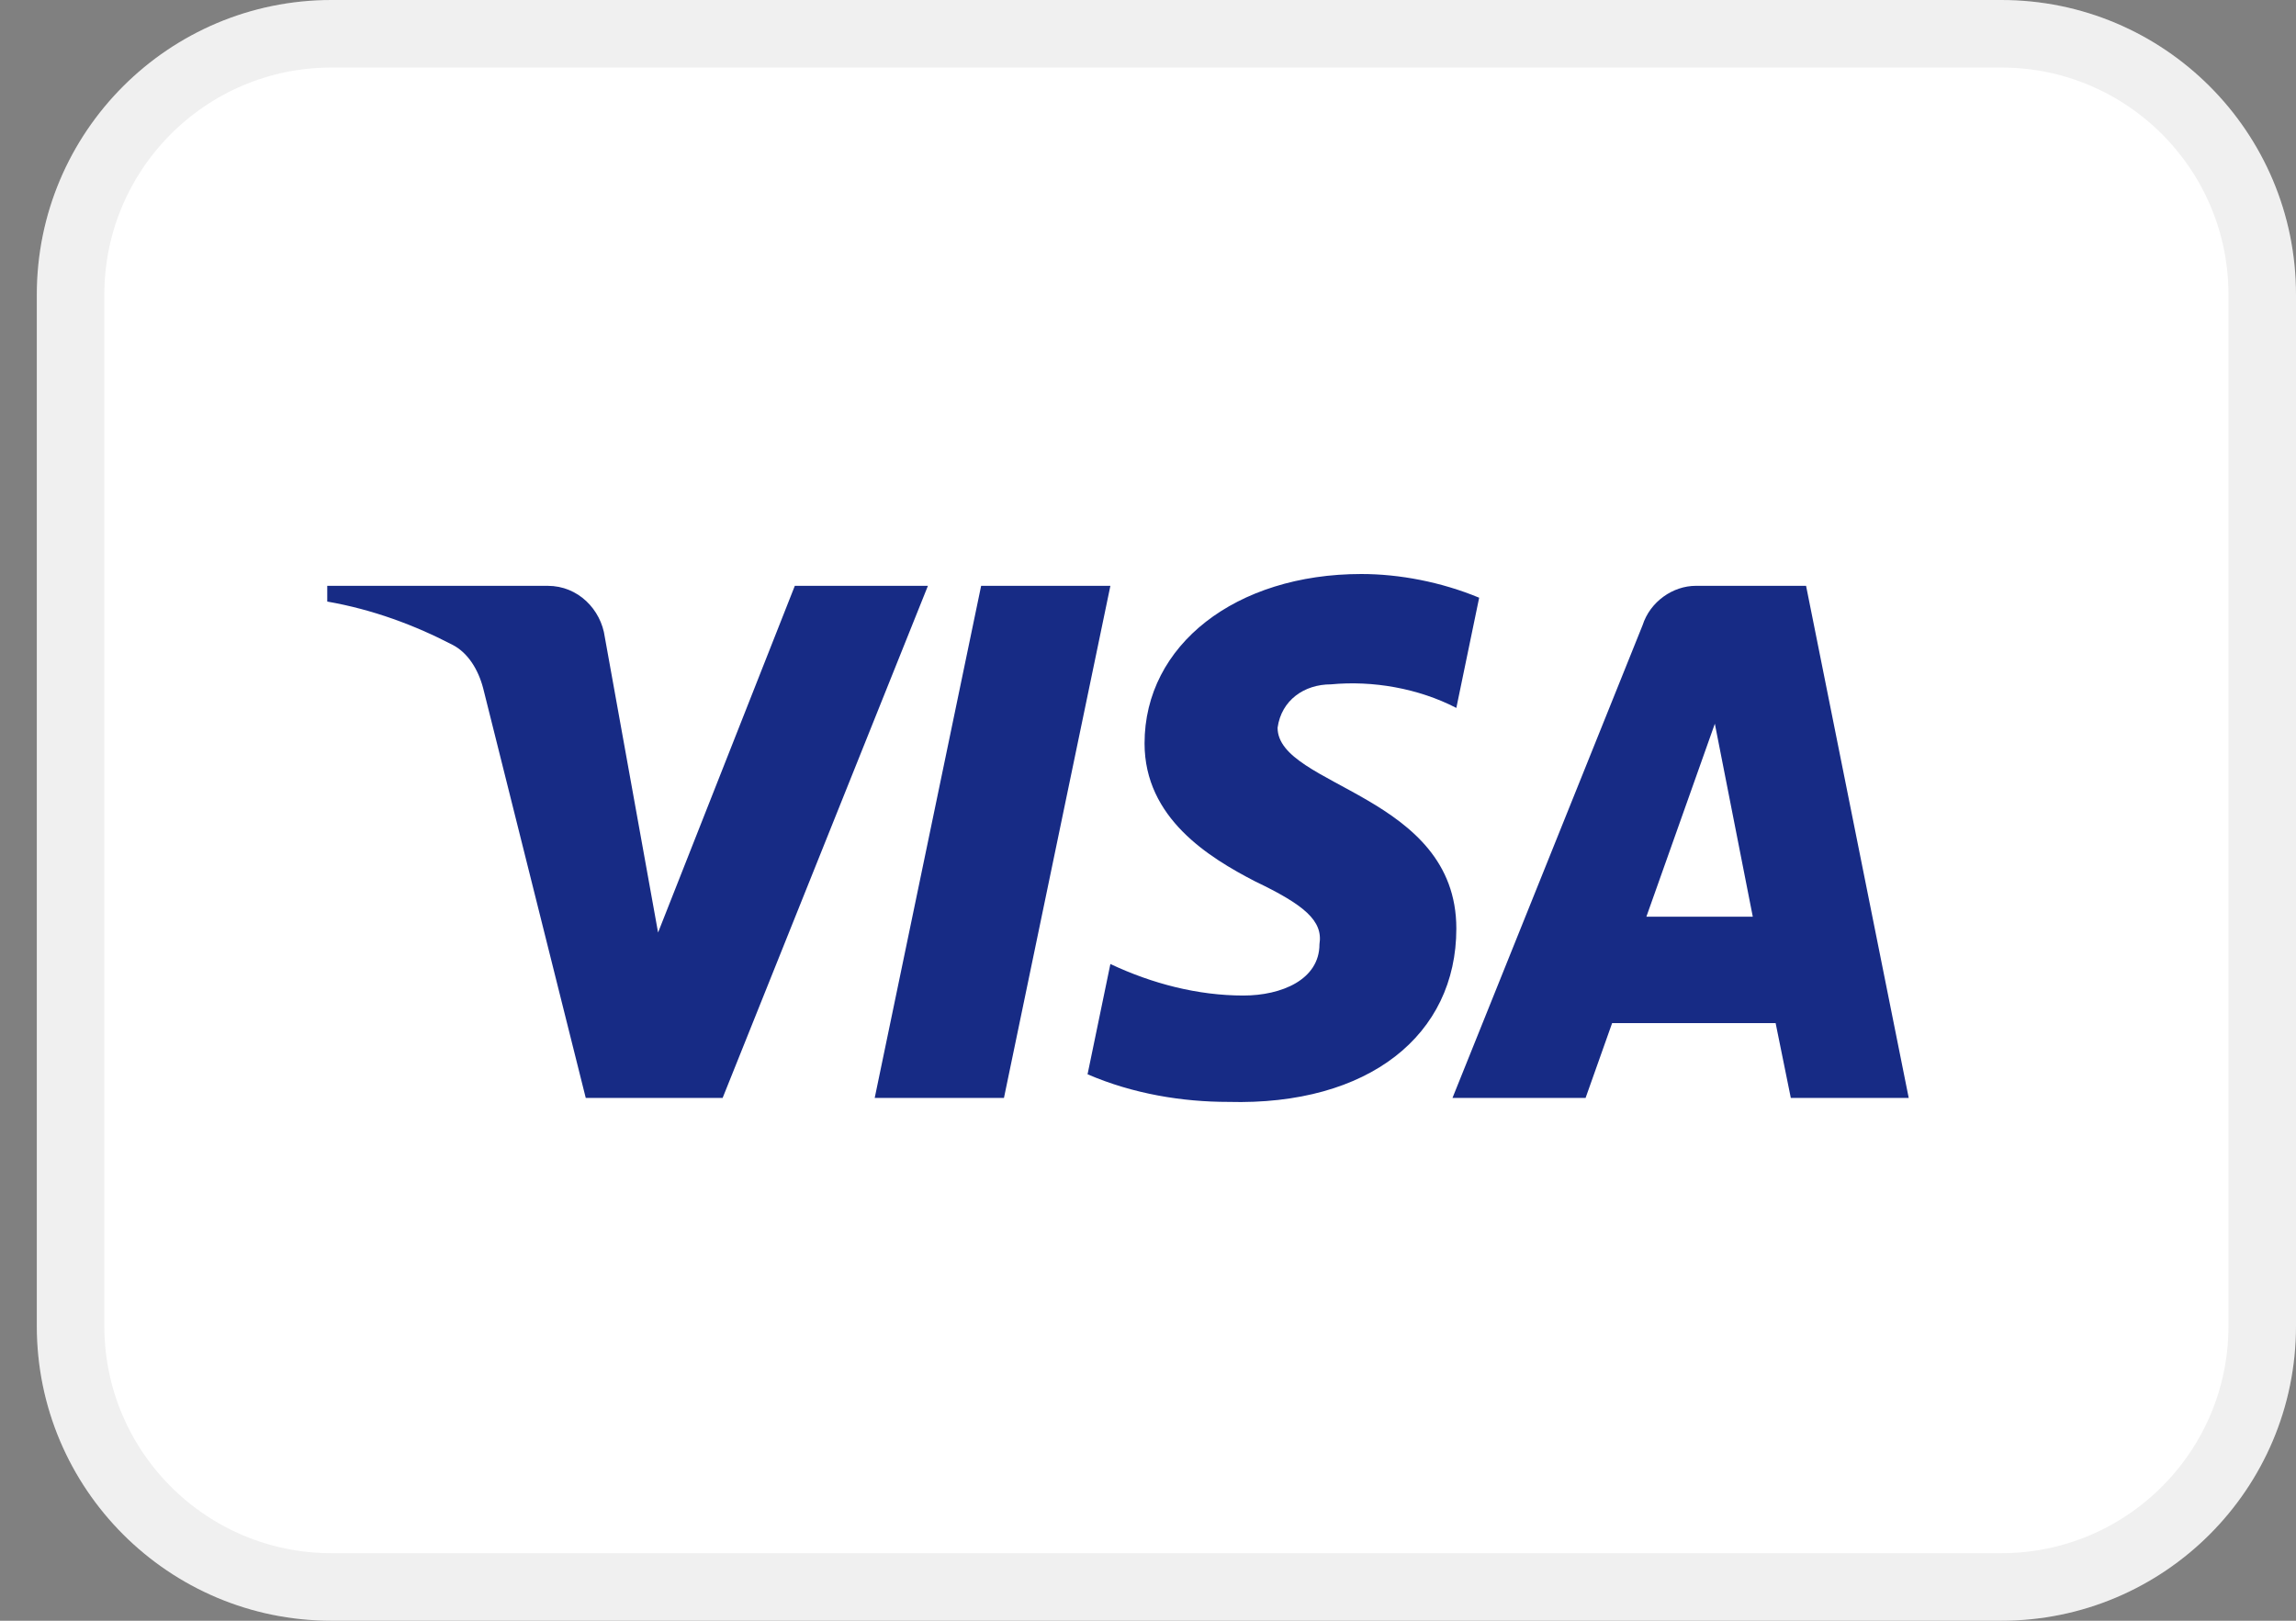 <svg width="34" height="24" viewBox="0 0 34 24" fill="none" xmlns="http://www.w3.org/2000/svg">
<rect x="0" y="0" width="34" height="24" fill="#808080" stroke="none"/>
<g clip-path="url(#clip0_2022_2109)">
<path d="M29.636 0H4.909C2.499 0 0.545 1.954 0.545 4.364V19.636C0.545 22.046 2.499 24 4.909 24H29.636C32.046 24 34 22.046 34 19.636V4.364C34 1.954 32.046 0 29.636 0Z" fill="white"/>
<path d="M4.909 0.5H29.636C31.77 0.5 33.5 2.23 33.5 4.364V19.636C33.5 21.77 31.77 23.5 29.636 23.5H4.909C2.775 23.5 1.045 21.77 1.045 19.636V4.364C1.045 2.23 2.775 0.5 4.909 0.5Z" stroke="black" stroke-opacity="0.06"/>
<path fill-rule="evenodd" clip-rule="evenodd" d="M10.701 16.258H8.674L7.155 10.192C7.082 9.913 6.929 9.667 6.704 9.55C6.142 9.258 5.522 9.026 4.846 8.908V8.675H8.111C8.562 8.675 8.9 9.026 8.956 9.433L9.745 13.809L11.77 8.675H13.741L10.701 16.258ZM14.867 16.258H12.953L14.529 8.675H16.443L14.867 16.258ZM18.919 10.776C18.976 10.367 19.314 10.134 19.708 10.134C20.328 10.075 21.003 10.192 21.566 10.483L21.904 8.851C21.34 8.617 20.721 8.5 20.159 8.5C18.301 8.5 16.949 9.55 16.949 11.008C16.949 12.117 17.907 12.7 18.583 13.05C19.314 13.4 19.595 13.634 19.539 13.983C19.539 14.508 18.976 14.742 18.413 14.742C17.738 14.742 17.062 14.567 16.443 14.275L16.105 15.908C16.781 16.2 17.512 16.317 18.188 16.317C20.271 16.374 21.566 15.325 21.566 13.75C21.566 11.766 18.919 11.65 18.919 10.776ZM28.265 16.258L26.745 8.675H25.112C24.774 8.675 24.436 8.908 24.324 9.258L21.509 16.258H23.48L23.873 15.15H26.294L26.519 16.258H28.265ZM25.394 10.717L25.956 13.575H24.38L25.394 10.717Z" fill="#172B85"/>
</g>
<defs>
<clipPath id="clip0_2022_2109">
<rect width="33.455" height="24" fill="white" transform="translate(0.545)"/>
</clipPath>
</defs>
</svg>
